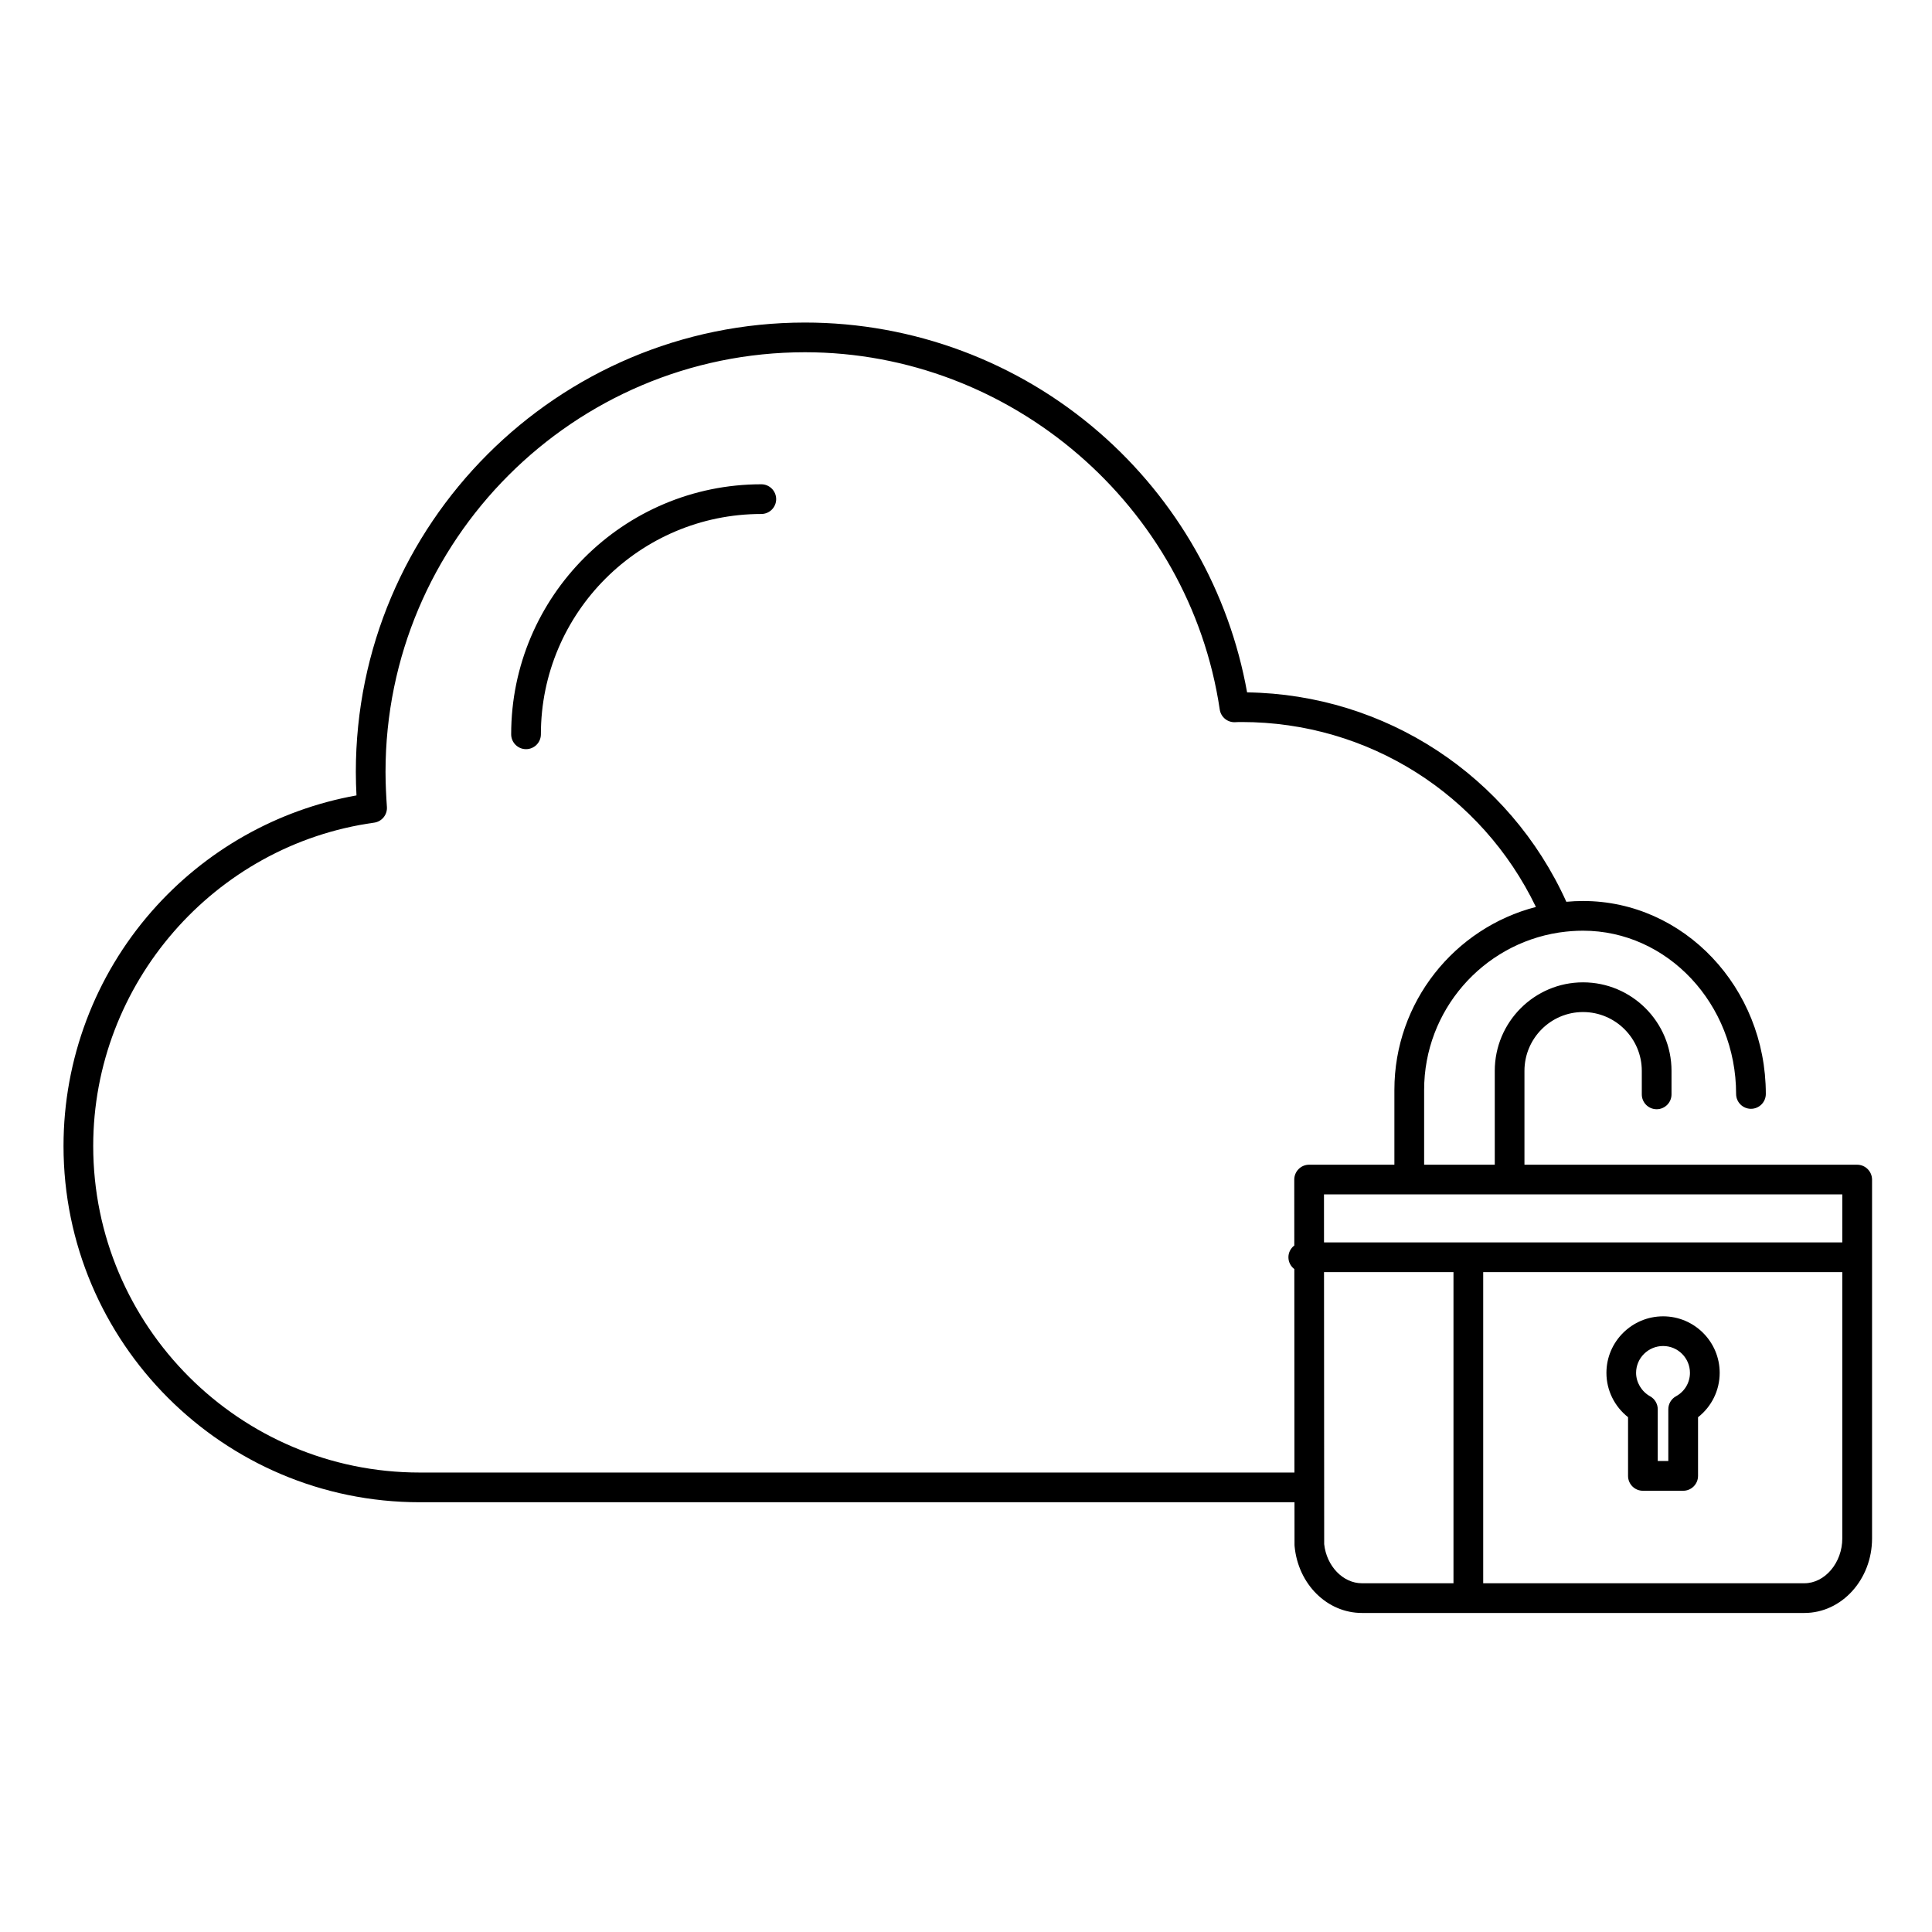 <?xml version="1.0" encoding="UTF-8"?>
<!-- Uploaded to: ICON Repo, www.svgrepo.com, Generator: ICON Repo Mixer Tools -->
<svg fill="#000000" width="800px" height="800px" version="1.1" viewBox="144 144 512 512" xmlns="http://www.w3.org/2000/svg">
 <g>
  <path d="m636.16 452.66h-88.164v-24.867c0-8.594 6.961-15.59 15.52-15.59 8.59 0 15.578 6.992 15.578 15.59v6.227c0 2.172 1.762 3.938 3.938 3.938 2.172 0 3.938-1.762 3.938-3.938v-6.227c0-12.938-10.52-23.461-23.449-23.461-12.895 0-23.391 10.523-23.391 23.461v24.867h-18.719v-19.828c0-21.066 15.496-38.578 35.672-41.691 0.137-0.016 0.27-0.023 0.402-0.055 1.973-0.285 3.988-0.441 6.035-0.441 22.367 0 40.566 19.406 40.566 43.262 0 2.172 1.762 3.938 3.938 3.938 2.172 0 3.938-1.762 3.938-3.938 0-28.195-21.73-51.133-48.438-51.133-1.492 0-2.969 0.078-4.426 0.207-15.113-33.391-47.902-54.957-84.605-55.496-4.758-26.605-18.559-50.934-39.102-68.812-21.637-18.824-49.355-29.195-78.051-29.195-65.637 0-119.04 53.422-119.04 119.09 0 2.172 0.074 4.297 0.172 6.223-20.938 3.75-40.078 14.551-54.223 30.672-15.098 17.207-23.414 39.309-23.414 62.227 0 52.062 42.34 94.418 94.379 94.418h231.84l0.008 11.301c0 0.121 0.008 0.246 0.02 0.367 0.949 10.078 8.625 17.676 17.855 17.676h117.25c9.887 0 17.93-8.863 17.93-19.762v-95.094c-0.02-2.172-1.781-3.934-3.953-3.934zm-145.23 0c-1.047 0-2.047 0.414-2.785 1.156-0.738 0.738-1.152 1.742-1.152 2.781l0.012 17.473c-0.945 0.719-1.562 1.844-1.562 3.121 0 1.281 0.621 2.406 1.566 3.125l0.031 53.922h-231.83c-47.699 0-86.508-38.824-86.508-86.547 0-42.941 32.008-79.773 74.449-85.676 2.047-0.285 3.523-2.102 3.383-4.164-0.172-2.531-0.367-5.875-0.367-9.281 0-61.324 49.867-111.22 111.16-111.22 54.629 0 101.89 40.707 109.92 94.691 0.309 2.051 2.141 3.504 4.215 3.344 0.48-0.039 1.027-0.039 1.609-0.039 33.469 0 63.551 19.086 77.961 49.008-21.543 5.566-37.504 25.191-37.504 48.48v19.828zm38.258 110.92h-24.266c-5.012 0-9.375-4.543-10-10.371l-0.008-14.945c0-0.031 0.008-0.059 0.008-0.09s-0.008-0.059-0.008-0.09l-0.035-56.953h34.309zm103.04-11.891c0 6.445-4.606 11.891-10.055 11.891h-85.109v-82.453h95.164zm0-78.438h-137.35l-0.008-12.723h137.36z"/>
  <path d="m575.45 519.57v15.559c0 2.172 1.762 3.938 3.938 3.938h10.672c2.172 0 3.938-1.762 3.938-3.938v-15.547c3.586-2.805 5.738-7.121 5.738-11.758 0-8.262-6.723-14.984-14.984-14.984-8.289 0-15.031 6.723-15.031 14.984-0.004 4.606 2.144 8.922 5.731 11.746zm9.297-18.863c3.922 0 7.109 3.191 7.109 7.113 0 2.582-1.41 4.957-3.684 6.195-1.262 0.691-2.051 2.016-2.051 3.453v13.715l-2.801 0.004v-13.715c0-1.43-0.777-2.75-2.027-3.441-2.254-1.25-3.711-3.688-3.711-6.211 0.004-3.922 3.215-7.113 7.164-7.113z"/>
  <path d="m345.75 272.34c-36.551 0-66.285 29.723-66.285 66.258 0 2.172 1.762 3.938 3.938 3.938 2.172 0 3.938-1.762 3.938-3.938 0-32.195 26.203-58.387 58.414-58.387 2.172 0 3.938-1.762 3.938-3.938-0.008-2.172-1.77-3.934-3.941-3.934z"/>
 </g>
</svg>